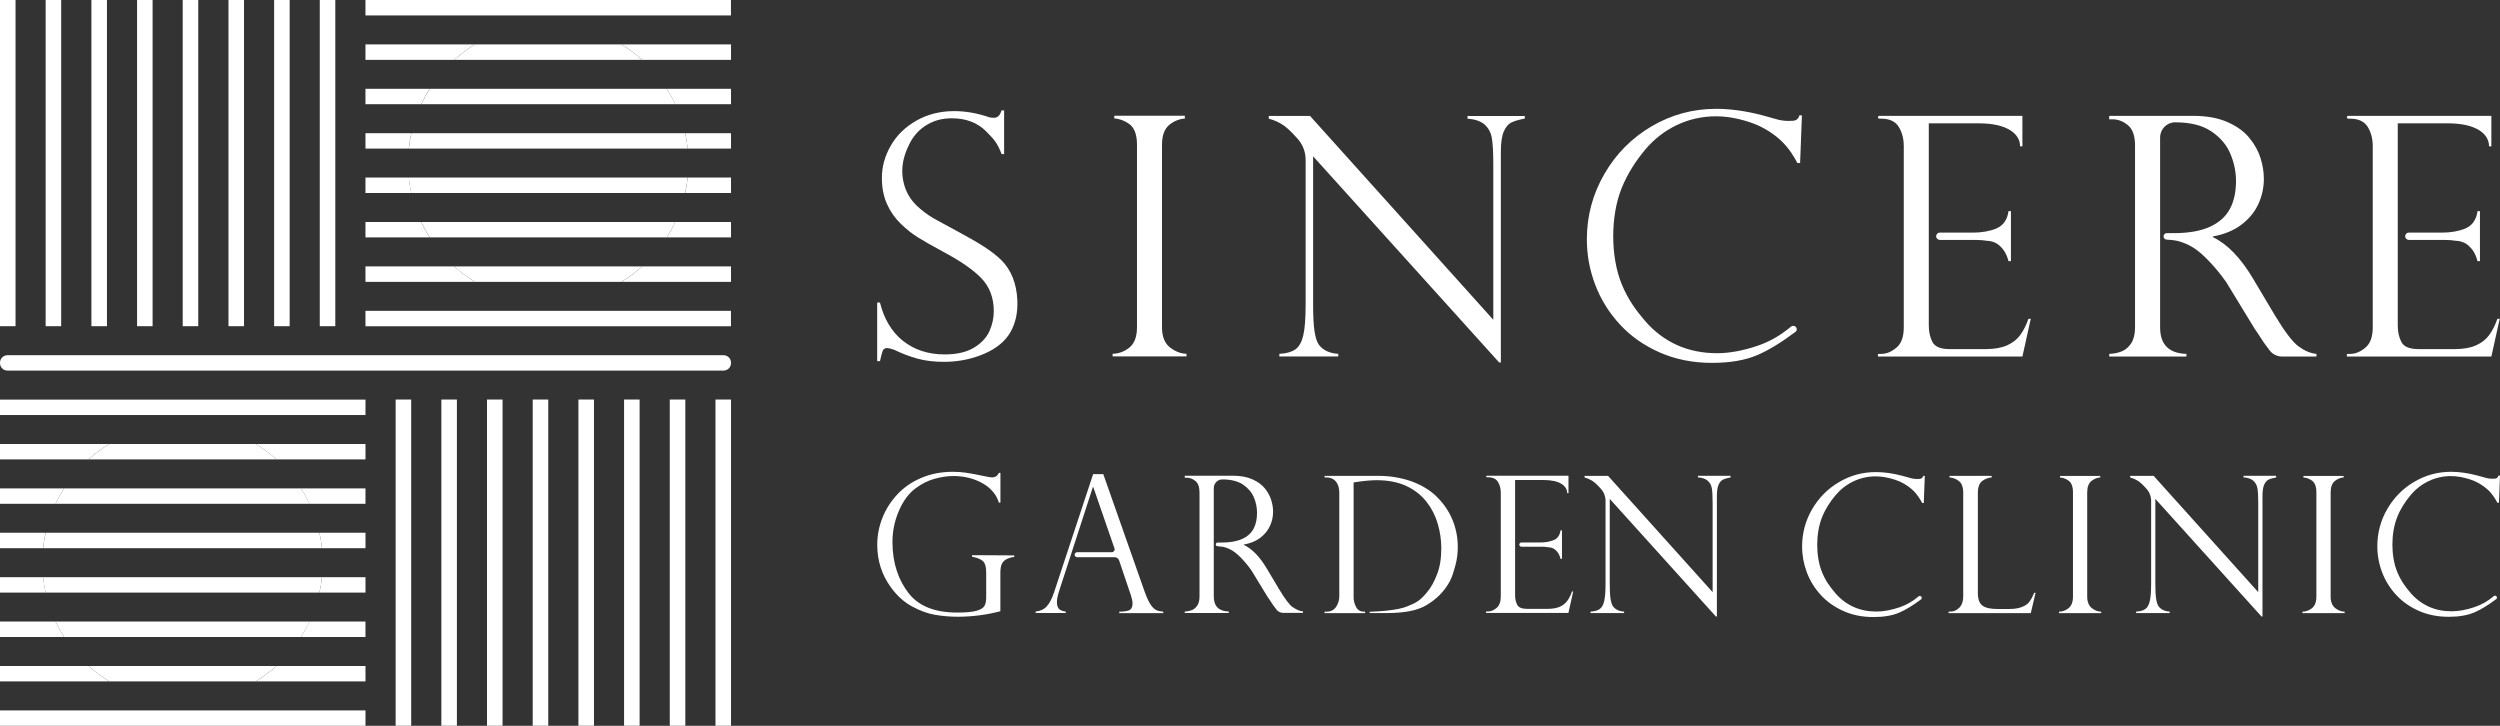 <svg width="155" height="45" viewBox="0 0 155 45" fill="none" xmlns="http://www.w3.org/2000/svg">
<rect x="0" y="0" width="155" height="45" fill="#333333" stroke="none"/>
<g clip-path="url(#clip0_723_67)">
<path d="M73.459 7.183V7.354C73.207 7.354 72.824 7.477 72.512 7.727C72.2 7.977 72.044 8.394 72.044 8.973V20.296C72.044 20.871 72.212 21.288 72.544 21.546C72.876 21.804 73.247 21.934 73.563 21.934V22.097H68.982V21.934C69.326 21.934 69.702 21.808 70.018 21.553C70.333 21.3 70.493 20.879 70.493 20.291V8.969C70.493 8.35 70.333 7.921 70.018 7.691C69.702 7.461 69.326 7.346 69.086 7.346V7.175H73.459V7.183Z" fill="white"/>
<path d="M94.536 7.183V7.354C94.272 7.401 93.972 7.473 93.752 7.572C93.532 7.671 93.361 7.862 93.237 8.147C93.113 8.433 93.053 8.85 93.053 9.39V22.474H92.949L81.413 9.691V18.867C81.413 19.629 81.445 20.196 81.505 20.569C81.565 20.942 81.653 21.208 81.769 21.371C82.021 21.72 82.46 21.911 82.972 21.938V22.101H79.319V21.938C79.738 21.919 80.07 21.827 80.302 21.669C80.538 21.51 80.702 21.22 80.802 20.799C80.901 20.379 80.949 19.74 80.949 18.89V9.902C80.949 9.421 80.77 8.957 80.45 8.6C80.006 8.1 79.694 7.818 79.415 7.667C79.155 7.524 79.035 7.465 78.663 7.358V7.187H81.221L92.585 19.827V10.195C92.585 9.473 92.557 8.933 92.497 8.576C92.441 8.219 92.285 7.933 92.037 7.715C91.79 7.501 91.398 7.382 90.986 7.362V7.191H94.524L94.536 7.183Z" fill="white"/>
<path d="M111.563 7.159C111.523 7.294 111.459 7.378 111.359 7.437C111.259 7.497 111.096 7.497 110.828 7.497C110.684 7.497 110.512 7.477 110.308 7.437L109.249 7.143C108.242 6.882 107.294 6.747 106.403 6.747C104.96 6.747 103.625 7.112 102.394 7.834C101.163 8.56 100.187 9.544 99.468 10.791C98.749 12.037 98.385 13.386 98.385 14.839C98.385 15.803 98.557 16.744 98.904 17.656C99.252 18.569 99.76 19.387 100.435 20.117C101.107 20.847 101.934 21.426 102.909 21.855C103.885 22.284 104.964 22.498 106.147 22.498C107.27 22.498 108.206 22.335 108.957 22.014C109.657 21.712 110.424 21.244 111.255 20.621C111.287 20.597 111.315 20.577 111.347 20.553C111.379 20.518 111.399 20.47 111.399 20.418C111.399 20.299 111.303 20.2 111.18 20.2C111.132 20.2 111.088 20.22 111.052 20.244C111.04 20.256 111.028 20.268 111.012 20.276C110.388 20.795 109.709 21.188 108.969 21.438C108.058 21.744 107.222 21.899 106.459 21.899C105.548 21.899 104.716 21.728 103.969 21.391C103.221 21.053 102.562 20.553 101.994 19.898C101.427 19.24 100.931 18.557 100.547 17.621C100.191 16.747 100.02 15.704 100.02 14.656C100.02 13.608 100.179 12.569 100.547 11.652C100.911 10.751 101.447 9.941 101.998 9.283C102.55 8.624 103.205 8.116 103.961 7.755C104.72 7.393 105.532 7.211 106.395 7.211C107.027 7.211 107.706 7.326 108.434 7.56C109.161 7.794 109.805 8.163 110.368 8.667C110.928 9.175 111.275 9.79 111.435 10.104H111.607L111.719 7.151H111.555L111.563 7.159Z" fill="white"/>
<path d="M125.765 19.76C125.629 20.152 125.461 20.486 125.261 20.764C125.061 21.041 124.786 21.256 124.442 21.41C124.094 21.565 123.654 21.645 123.115 21.645H120.88C120.321 21.645 119.969 21.498 119.813 21.208C119.661 20.918 119.585 20.573 119.585 20.176V7.647H122.715C124.402 7.647 125.245 8.274 125.245 9.072H125.389V7.183H116.52C116.472 7.183 116.432 7.223 116.432 7.27C116.432 7.318 116.472 7.358 116.52 7.358H116.635C117.151 7.358 117.515 7.528 117.723 7.866C117.931 8.203 118.034 8.604 118.034 9.06V20.303C118.034 20.883 117.883 21.303 117.575 21.557C117.267 21.815 116.955 21.942 116.635 21.942H116.432V22.105H125.389L125.909 19.764H125.765V19.76Z" fill="white"/>
<path d="M123.794 14.16C123.367 14.335 122.879 14.422 122.335 14.422H120.269C120.141 14.422 120.041 14.525 120.041 14.648C120.041 14.771 120.145 14.874 120.269 14.874H122.467C122.731 14.874 122.987 14.894 123.231 14.934C123.359 14.934 123.507 14.969 123.674 15.037C123.842 15.104 124.01 15.243 124.178 15.446C124.35 15.652 124.466 15.946 124.526 16.192H124.678V13.092H124.526C124.466 13.58 124.218 13.981 123.79 14.156L123.794 14.16Z" fill="white"/>
<path d="M142.517 21.482C142.145 21.212 141.654 20.565 141.042 19.549L139.687 17.271C138.924 15.989 138.096 15.132 137.197 14.7V14.66C137.904 14.533 138.496 14.287 138.968 13.93C139.439 13.573 139.791 13.144 140.019 12.648C140.247 12.152 140.359 11.632 140.359 11.092C140.359 10.668 140.291 10.235 140.151 9.794C140.011 9.354 139.779 8.937 139.455 8.544C139.131 8.147 138.68 7.822 138.1 7.568C137.517 7.31 136.809 7.183 135.974 7.183H130.77V7.397H130.973C131.321 7.397 131.641 7.52 131.933 7.763C132.224 8.005 132.372 8.425 132.372 9.017V20.299C132.372 20.704 132.296 21.026 132.145 21.268C131.993 21.506 131.801 21.676 131.569 21.776C131.337 21.875 131.073 21.93 130.774 21.942V22.105H135.558V21.942C134.471 21.907 133.927 21.363 133.927 20.303V8.524C133.927 8.013 134.339 7.584 134.855 7.584C134.855 7.584 134.863 7.584 134.867 7.584C135.806 7.584 136.549 7.77 137.105 8.147C137.661 8.521 138.052 8.985 138.284 9.536C138.516 10.088 138.632 10.648 138.632 11.223C138.632 11.914 138.504 12.493 138.244 12.969C137.984 13.446 137.569 13.811 136.993 14.069C136.417 14.327 135.682 14.454 134.783 14.454H134.343C134.231 14.454 134.139 14.545 134.139 14.656C134.139 14.767 134.231 14.858 134.343 14.858C134.527 14.87 134.699 14.882 134.851 14.906C135.11 14.946 135.406 15.049 135.734 15.212C136.062 15.374 136.413 15.64 136.789 16.017C137.165 16.39 137.581 16.863 138.02 17.482L139.799 20.399C139.811 20.418 139.827 20.438 139.839 20.454C139.879 20.506 139.951 20.613 140.055 20.776C140.187 20.982 140.287 21.137 140.355 21.236C140.471 21.391 140.578 21.538 140.682 21.676C140.694 21.692 140.706 21.708 140.718 21.724C140.894 21.962 141.182 22.105 141.482 22.105H143.62V21.942C143.261 21.907 142.893 21.756 142.525 21.486L142.517 21.482Z" fill="white"/>
<path d="M154.84 19.76C154.704 20.152 154.536 20.486 154.336 20.764C154.137 21.041 153.861 21.256 153.517 21.41C153.173 21.565 152.73 21.645 152.19 21.645H149.956C149.396 21.645 149.044 21.498 148.888 21.208C148.736 20.918 148.661 20.573 148.661 20.176V7.647H151.79C153.477 7.647 154.32 8.274 154.32 9.072H154.464V7.183H145.595C145.547 7.183 145.507 7.223 145.507 7.27C145.507 7.318 145.547 7.358 145.595 7.358H145.711C146.226 7.358 146.59 7.528 146.798 7.866C147.006 8.203 147.11 8.604 147.11 9.06V20.303C147.11 20.883 146.958 21.303 146.65 21.557C146.342 21.815 146.03 21.942 145.711 21.942H145.507V22.105H154.464L154.984 19.764H154.84V19.76Z" fill="white"/>
<path d="M152.873 14.16C152.446 14.335 151.958 14.422 151.414 14.422H149.348C149.22 14.422 149.12 14.525 149.12 14.648C149.12 14.771 149.224 14.874 149.348 14.874H151.546C151.81 14.874 152.066 14.894 152.31 14.934C152.438 14.934 152.586 14.969 152.753 15.037C152.921 15.104 153.089 15.243 153.257 15.446C153.429 15.652 153.545 15.946 153.605 16.192H153.757V13.092H153.605C153.545 13.58 153.297 13.981 152.869 14.156L152.873 14.16Z" fill="white"/>
<path d="M62.263 9.552H62.099C61.843 8.897 61.688 8.691 61.144 8.147C60.604 7.604 59.893 7.334 59.005 7.334C58.426 7.334 57.914 7.469 57.467 7.739C57.019 8.008 56.671 8.378 56.427 8.842C56.184 9.306 55.968 9.87 55.944 10.469C55.924 10.993 56.024 11.414 56.167 11.775C56.315 12.136 56.531 12.453 56.815 12.731C57.103 13.009 57.495 13.315 57.89 13.541C58.286 13.767 58.842 14.053 59.501 14.418C60.604 15.017 61.46 15.521 62.071 16.116C62.683 16.716 63.026 17.561 63.075 18.601C63.106 19.339 62.986 19.982 62.659 20.573C62.331 21.164 61.763 21.609 61.056 21.919C60.349 22.228 59.509 22.434 58.526 22.434C57.906 22.434 57.359 22.367 56.883 22.236C56.407 22.105 55.924 21.922 55.436 21.684C55.232 21.617 55.092 21.581 55.016 21.581C54.872 21.581 54.781 21.633 54.736 21.732C54.693 21.831 54.633 22.053 54.557 22.391H54.385V18.756H54.557C54.8 19.748 55.276 20.573 55.984 21.133C56.691 21.692 57.55 21.974 58.566 21.974C59.325 21.974 59.937 21.831 60.396 21.549C60.856 21.268 61.172 20.922 61.352 20.517C61.528 20.113 61.615 19.708 61.615 19.303C61.615 18.466 61.36 17.783 60.844 17.251C60.333 16.72 59.549 16.18 58.502 15.624C57.782 15.231 57.247 14.93 56.899 14.711C56.551 14.493 56.2 14.215 55.844 13.87C55.488 13.525 55.204 13.12 54.992 12.648C54.781 12.175 54.677 11.64 54.677 11.033C54.677 10.33 54.864 9.659 55.236 9.017C55.608 8.374 56.139 7.862 56.827 7.473C57.514 7.084 58.294 6.889 59.161 6.889C59.821 6.889 60.496 7 61.192 7.223C61.3 7.278 61.448 7.302 61.632 7.302C61.855 7.302 62.007 7.151 62.091 6.846H62.255V9.54L62.263 9.552Z" fill="white"/>
<path d="M130.214 29.502V29.602C130.07 29.602 129.855 29.673 129.675 29.816C129.495 29.959 129.407 30.197 129.407 30.526V36.987C129.407 37.317 129.503 37.551 129.691 37.702C129.879 37.852 130.09 37.924 130.274 37.924V38.015H127.66V37.924C127.856 37.924 128.072 37.852 128.252 37.706C128.432 37.559 128.524 37.321 128.524 36.987V30.526C128.524 30.173 128.432 29.931 128.252 29.8C128.072 29.669 127.856 29.606 127.72 29.606V29.506H130.214V29.502Z" fill="white"/>
<path d="M154.908 29.487C154.884 29.562 154.848 29.61 154.792 29.645C154.736 29.681 154.64 29.681 154.488 29.681C154.408 29.681 154.309 29.669 154.193 29.645L153.589 29.479C153.013 29.328 152.474 29.252 151.966 29.252C151.143 29.252 150.379 29.459 149.68 29.875C148.976 30.288 148.421 30.852 148.009 31.562C147.597 32.273 147.394 33.042 147.394 33.872C147.394 34.423 147.493 34.959 147.689 35.479C147.885 35.999 148.177 36.467 148.561 36.884C148.944 37.301 149.416 37.63 149.972 37.876C150.527 38.122 151.143 38.241 151.818 38.241C152.458 38.241 152.994 38.15 153.421 37.964C153.821 37.793 154.257 37.523 154.732 37.17C154.748 37.158 154.768 37.146 154.784 37.13C154.8 37.11 154.812 37.083 154.812 37.055C154.812 36.987 154.756 36.932 154.688 36.932C154.66 36.932 154.636 36.944 154.616 36.956C154.608 36.963 154.6 36.967 154.596 36.975C154.241 37.273 153.853 37.495 153.429 37.638C152.91 37.813 152.434 37.9 151.998 37.9C151.479 37.9 151.003 37.805 150.579 37.61C150.152 37.416 149.776 37.134 149.452 36.757C149.128 36.38 148.845 35.991 148.629 35.459C148.425 34.963 148.329 34.364 148.329 33.769C148.329 33.173 148.421 32.578 148.629 32.054C148.837 31.53 149.14 31.078 149.456 30.701C149.772 30.324 150.144 30.034 150.575 29.828C151.007 29.622 151.471 29.518 151.962 29.518C152.322 29.518 152.71 29.586 153.125 29.717C153.541 29.848 153.909 30.062 154.229 30.348C154.548 30.637 154.744 30.991 154.836 31.169H154.936L155 29.487H154.908Z" fill="white"/>
<path d="M84.915 38.011H85.97C86.578 38.011 87.057 37.959 87.421 37.888C87.785 37.817 88.157 37.69 88.428 37.527C88.752 37.333 89.012 37.134 89.256 36.892C89.5 36.65 89.716 36.356 89.887 36.043C90.047 35.749 90.147 35.372 90.243 35.023C90.335 34.673 90.383 34.304 90.383 33.912C90.383 33.519 90.335 33.146 90.239 32.781C90.143 32.415 90.003 32.066 89.811 31.737C89.62 31.407 89.392 31.11 89.12 30.84C88.964 30.677 88.776 30.518 88.548 30.364C88.32 30.209 88.057 30.066 87.749 29.935C87.441 29.804 87.089 29.701 86.702 29.622C86.31 29.542 85.886 29.502 85.423 29.502H82.125V29.602H82.241C82.389 29.602 82.521 29.633 82.641 29.701C82.76 29.764 82.856 29.872 82.928 30.018C83 30.165 83.036 30.348 83.036 30.562V36.987C83.036 37.209 82.968 37.424 82.841 37.622C82.709 37.821 82.509 37.924 82.241 37.924H82.125V38.015H84.635V37.924H84.543C84.331 37.916 84.175 37.825 84.072 37.622C83.968 37.424 83.916 37.209 83.924 36.987V36.563V29.911C84.495 29.82 84.967 29.772 85.343 29.772C86.07 29.772 86.694 29.895 87.213 30.141C87.733 30.387 88.157 30.729 88.484 31.165C88.78 31.55 89 31.991 89.144 32.487C89.288 32.983 89.36 33.483 89.36 33.987C89.36 34.626 89.272 35.174 89.092 35.622C88.912 36.075 88.744 36.404 88.44 36.765C88.065 37.206 87.829 37.368 87.289 37.579C86.882 37.741 86.586 37.789 85.902 37.868C85.69 37.892 85.091 37.928 84.923 37.928" fill="white"/>
<path d="M80.158 37.658C79.946 37.503 79.667 37.134 79.319 36.555L78.543 35.253C78.108 34.523 77.636 34.031 77.124 33.785V33.761C77.528 33.689 77.864 33.55 78.136 33.344C78.403 33.142 78.603 32.896 78.735 32.614C78.867 32.332 78.931 32.035 78.931 31.725C78.931 31.483 78.891 31.237 78.811 30.987C78.731 30.737 78.599 30.499 78.415 30.273C78.232 30.046 77.972 29.86 77.64 29.713C77.308 29.566 76.905 29.495 76.425 29.495H73.455V29.618H73.571C73.767 29.618 73.951 29.685 74.119 29.824C74.287 29.963 74.37 30.201 74.37 30.542V36.979C74.37 37.21 74.326 37.396 74.239 37.531C74.151 37.666 74.043 37.765 73.911 37.821C73.779 37.876 73.627 37.908 73.455 37.916V38.007H76.185V37.916C75.566 37.896 75.254 37.587 75.254 36.979V30.261C75.254 29.967 75.49 29.725 75.781 29.725C75.781 29.725 75.785 29.725 75.789 29.725C76.325 29.725 76.749 29.832 77.069 30.046C77.384 30.261 77.608 30.523 77.74 30.836C77.872 31.149 77.936 31.471 77.936 31.796C77.936 32.189 77.864 32.523 77.716 32.792C77.568 33.062 77.332 33.273 77.004 33.42C76.677 33.566 76.257 33.638 75.745 33.638H75.494C75.43 33.638 75.378 33.689 75.378 33.753C75.378 33.816 75.43 33.868 75.494 33.868C75.597 33.872 75.698 33.884 75.781 33.896C75.929 33.92 76.097 33.975 76.285 34.07C76.473 34.162 76.673 34.316 76.889 34.531C77.104 34.745 77.34 35.015 77.588 35.364L78.603 37.027C78.603 37.027 78.619 37.051 78.627 37.059C78.651 37.087 78.691 37.15 78.751 37.241C78.827 37.36 78.883 37.448 78.923 37.503C78.987 37.591 79.051 37.674 79.111 37.753C79.119 37.761 79.123 37.773 79.131 37.781C79.231 37.92 79.395 37.999 79.567 37.999H80.786V37.908C80.582 37.888 80.37 37.801 80.162 37.646L80.158 37.658Z" fill="white"/>
<path d="M71.701 37.829C71.589 37.785 71.473 37.678 71.353 37.507C71.233 37.337 71.105 37.063 70.969 36.686L68.403 29.395H67.775L65.353 36.722C65.225 37.111 65.073 37.4 64.901 37.591C64.73 37.781 64.498 37.888 64.21 37.916V38.007H66.077V37.916C66.001 37.916 65.829 37.876 65.709 37.797C65.589 37.718 65.529 37.559 65.529 37.321C65.529 37.146 65.577 36.92 65.669 36.634L66.348 34.543L66.448 34.237L67.759 30.197H67.783L69.098 34.003C69.138 34.118 69.05 34.237 68.93 34.237H66.784C66.7 34.237 66.628 34.305 66.628 34.392C66.628 34.479 66.696 34.547 66.784 34.547H69.106C69.234 34.547 69.346 34.626 69.386 34.749L70.082 36.809C70.082 36.809 70.09 36.849 70.106 36.876C70.178 37.095 70.218 37.273 70.218 37.404C70.218 37.642 70.142 37.789 69.986 37.845C69.83 37.9 69.61 37.924 69.394 37.924V38.015H72.124V37.924C71.952 37.908 71.812 37.88 71.701 37.833V37.829Z" fill="white"/>
<path d="M62.019 31.161H61.927C61.803 30.713 61.472 30.284 60.94 29.975C60.404 29.669 59.793 29.514 59.105 29.514C58.749 29.514 58.366 29.57 57.954 29.681C57.546 29.792 57.147 29.991 56.759 30.28C56.371 30.57 56.047 30.987 55.792 31.538C55.536 32.086 55.332 32.777 55.332 33.61C55.332 34.935 55.72 35.995 56.343 36.789C56.967 37.583 57.966 37.979 59.345 37.979C59.889 37.979 60.288 37.944 60.544 37.868C60.8 37.797 60.964 37.694 61.036 37.567C61.108 37.44 61.144 37.269 61.144 37.051V35.491C61.144 35.122 61.064 34.876 60.904 34.757C60.744 34.638 60.5 34.559 60.268 34.519V34.42L62.883 34.435V34.535C62.715 34.547 62.515 34.602 62.375 34.685C62.235 34.769 62.143 34.876 62.095 35.007C62.047 35.138 62.023 35.312 62.023 35.527V37.896C61.168 38.122 60.288 38.237 59.381 38.237C58.913 38.237 58.45 38.198 57.99 38.122C57.53 38.047 57.055 37.872 56.559 37.606C56.063 37.34 55.624 36.948 55.244 36.428C54.672 35.646 54.389 34.761 54.389 33.777C54.389 33.201 54.497 32.646 54.712 32.102C54.928 31.558 55.24 31.074 55.644 30.642C56.047 30.213 56.543 29.872 57.131 29.625C57.718 29.375 58.366 29.252 59.081 29.252C59.357 29.252 59.625 29.272 59.889 29.308C60.153 29.344 60.548 29.419 61.072 29.53C61.276 29.578 61.424 29.598 61.516 29.598C61.707 29.598 61.847 29.503 61.935 29.316H62.027V31.161H62.019Z" fill="white"/>
<path d="M141.122 29.503V29.602C140.97 29.63 140.798 29.669 140.674 29.725C140.55 29.78 140.45 29.891 140.378 30.054C140.306 30.217 140.274 30.455 140.274 30.761V38.225H140.214L133.631 30.931V36.166C133.631 36.602 133.647 36.924 133.683 37.138C133.719 37.352 133.767 37.503 133.835 37.594C133.979 37.793 134.227 37.904 134.523 37.92V38.011H132.44V37.92C132.68 37.908 132.868 37.856 133.004 37.765C133.136 37.674 133.232 37.507 133.287 37.269C133.343 37.031 133.371 36.666 133.371 36.182V31.054C133.371 30.78 133.271 30.515 133.088 30.312C132.836 30.026 132.656 29.868 132.496 29.78C132.348 29.697 132.28 29.665 132.068 29.602V29.503H133.527L140.011 36.714V31.217C140.011 30.804 139.995 30.495 139.963 30.292C139.931 30.09 139.843 29.923 139.699 29.8C139.559 29.677 139.335 29.61 139.099 29.598V29.498H141.118L141.122 29.503Z" fill="white"/>
<path d="M97.462 36.678C97.386 36.9 97.29 37.09 97.174 37.249C97.058 37.408 96.902 37.531 96.707 37.618C96.511 37.706 96.255 37.749 95.951 37.749H94.676C94.356 37.749 94.156 37.666 94.068 37.499C93.981 37.333 93.936 37.138 93.936 36.908V29.761H95.723C96.686 29.761 97.166 30.118 97.166 30.574H97.246V29.495H92.186C92.158 29.495 92.138 29.518 92.138 29.542C92.138 29.566 92.162 29.59 92.186 29.59H92.254C92.549 29.59 92.753 29.685 92.873 29.88C92.993 30.074 93.049 30.3 93.049 30.562V36.975C93.049 37.305 92.961 37.547 92.785 37.694C92.609 37.841 92.434 37.912 92.25 37.912H92.134V38.003H97.242L97.538 36.67H97.458L97.462 36.678Z" fill="white"/>
<path d="M96.339 33.483C96.095 33.582 95.815 33.634 95.507 33.634H94.328C94.256 33.634 94.196 33.693 94.196 33.765C94.196 33.836 94.256 33.896 94.328 33.896H95.583C95.735 33.896 95.879 33.908 96.019 33.932C96.091 33.932 96.179 33.951 96.271 33.991C96.367 34.031 96.463 34.106 96.559 34.225C96.654 34.344 96.722 34.511 96.754 34.65H96.842V32.88H96.754C96.719 33.158 96.579 33.388 96.335 33.487L96.339 33.483Z" fill="white"/>
<path d="M107.295 29.503V29.602C107.143 29.63 106.971 29.669 106.847 29.725C106.723 29.78 106.623 29.891 106.551 30.054C106.479 30.217 106.447 30.455 106.447 30.761V38.225H106.387L99.804 30.931V36.166C99.804 36.602 99.82 36.924 99.856 37.138C99.892 37.352 99.94 37.503 100.008 37.594C100.152 37.793 100.4 37.904 100.695 37.92V38.011H98.613V37.92C98.853 37.908 99.041 37.856 99.177 37.765C99.308 37.674 99.404 37.507 99.46 37.269C99.516 37.031 99.544 36.666 99.544 36.182V31.054C99.544 30.78 99.444 30.515 99.26 30.312C99.009 30.026 98.829 29.868 98.669 29.78C98.521 29.697 98.453 29.665 98.241 29.602V29.503H99.7L106.183 36.714V31.217C106.183 30.804 106.167 30.495 106.136 30.292C106.104 30.09 106.016 29.923 105.872 29.8C105.732 29.677 105.508 29.61 105.272 29.598V29.498H107.291L107.295 29.503Z" fill="white"/>
<path d="M119.246 29.503C119.222 29.578 119.186 29.626 119.13 29.661C119.074 29.697 118.978 29.697 118.826 29.697C118.746 29.697 118.646 29.685 118.531 29.661L117.927 29.495C117.351 29.344 116.812 29.269 116.304 29.269C115.481 29.269 114.717 29.475 114.018 29.892C113.314 30.304 112.759 30.868 112.347 31.578C111.935 32.289 111.731 33.059 111.731 33.888C111.731 34.44 111.831 34.975 112.027 35.495C112.223 36.015 112.515 36.483 112.899 36.9C113.282 37.317 113.754 37.646 114.31 37.892C114.865 38.138 115.481 38.257 116.156 38.257C116.796 38.257 117.331 38.166 117.759 37.98C118.159 37.809 118.594 37.539 119.07 37.186C119.086 37.174 119.106 37.162 119.122 37.146C119.138 37.126 119.15 37.099 119.15 37.071C119.15 37.003 119.094 36.948 119.026 36.948C118.998 36.948 118.974 36.96 118.954 36.972C118.946 36.98 118.938 36.983 118.934 36.992C118.578 37.289 118.191 37.511 117.767 37.654C117.247 37.829 116.772 37.916 116.336 37.916C115.816 37.916 115.341 37.821 114.917 37.626C114.489 37.432 114.114 37.15 113.79 36.773C113.466 36.396 113.182 36.007 112.967 35.475C112.763 34.979 112.667 34.38 112.667 33.785C112.667 33.19 112.759 32.594 112.967 32.07C113.174 31.547 113.478 31.094 113.794 30.717C114.11 30.34 114.481 30.05 114.913 29.844C115.345 29.638 115.808 29.535 116.3 29.535C116.66 29.535 117.048 29.602 117.463 29.733C117.879 29.864 118.247 30.078 118.567 30.364C118.886 30.654 119.082 31.007 119.174 31.185H119.274L119.338 29.503H119.246Z" fill="white"/>
<path d="M145.307 29.502V29.602C145.163 29.602 144.947 29.673 144.767 29.816C144.588 29.959 144.5 30.197 144.5 30.526V36.987C144.5 37.317 144.596 37.551 144.783 37.702C144.971 37.852 145.183 37.924 145.367 37.924V38.015H142.753V37.924C142.949 37.924 143.165 37.852 143.344 37.706C143.524 37.559 143.616 37.321 143.616 36.987V30.526C143.616 30.173 143.524 29.931 143.344 29.8C143.165 29.669 142.949 29.606 142.813 29.606V29.506H145.307V29.502Z" fill="white"/>
<path d="M120.809 37.92H120.925C121.132 37.92 121.32 37.837 121.48 37.674C121.64 37.511 121.72 37.281 121.72 36.983V30.558C121.72 30.205 121.628 29.959 121.448 29.82C121.268 29.681 121.052 29.61 120.869 29.602V29.502H123.483V29.602C123.307 29.61 123.091 29.681 122.907 29.816C122.719 29.951 122.627 30.201 122.627 30.562V36.773C122.627 37.142 122.719 37.4 122.907 37.543C123.095 37.686 123.399 37.757 123.822 37.757H124.562C124.886 37.757 125.141 37.718 125.333 37.642C125.525 37.567 125.705 37.479 125.829 37.301C125.941 37.142 126.033 36.971 126.121 36.753H126.205L125.909 38.015H120.813V37.924L120.809 37.92Z" fill="white"/>
<path d="M-0 20.224H0.963L0.963 0H-0L-0 20.224Z" fill="white"/>
<path d="M0 22.486L0 22.514C0 22.77 0.209 22.978 0.468 22.978L44.856 22.978C45.114 22.978 45.323 22.77 45.323 22.514V22.486C45.323 22.23 45.114 22.022 44.856 22.022L0.468 22.022C0.209 22.022 0 22.23 0 22.486Z" fill="white"/>
<path d="M2.83 20.224H3.793L3.793 0H2.83L2.83 20.224Z" fill="white"/>
<path d="M5.668 20.224H6.631L6.631 0H5.668L5.668 20.224Z" fill="white"/>
<path d="M8.498 20.224H9.461L9.461 0H8.498L8.498 20.224Z" fill="white"/>
<path d="M11.328 20.224H12.291L12.291 0H11.328L11.328 20.224Z" fill="white"/>
<path d="M14.166 20.224H15.129L15.129 0H14.166L14.166 20.224Z" fill="white"/>
<path d="M16.996 20.224H17.959L17.959 0H16.996L16.996 20.224Z" fill="white"/>
<path d="M19.826 20.224H20.789L20.789 0H19.826L19.826 20.224Z" fill="white"/>
<path d="M22.659 0V0.957L45.319 0.957V0L22.659 0Z" fill="white"/>
<path d="M22.659 19.272V20.228H45.319V19.272H22.659Z" fill="white"/>
<path d="M45.324 24.772H44.36V44.996H45.324V24.772Z" fill="white"/>
<path d="M42.49 24.772H41.526V44.996H42.49V24.772Z" fill="white"/>
<path d="M39.656 24.772H38.692V44.996H39.656V24.772Z" fill="white"/>
<path d="M36.826 24.772H35.862V44.996H36.826V24.772Z" fill="white"/>
<path d="M33.992 24.772H33.028V44.996H33.992V24.772Z" fill="white"/>
<path d="M31.158 24.772H30.194V44.996H31.158V24.772Z" fill="white"/>
<path d="M28.328 24.772H27.364V44.996H28.328V24.772Z" fill="white"/>
<path d="M25.494 24.772H24.53V44.996H25.494V24.772Z" fill="white"/>
<path d="M0 24.776L0 25.732H22.66V24.776H0Z" fill="white"/>
<path d="M0 44.044L0 45H22.66V44.044H0Z" fill="white"/>
<path d="M22.659 2.754V3.711H28.163C28.559 3.354 28.991 3.032 29.45 2.754H22.659Z" fill="white"/>
<path d="M45.323 2.754H38.532C38.992 3.032 39.42 3.354 39.819 3.711H45.323V2.754Z" fill="white"/>
<path d="M22.659 5.504V6.461H26.113C26.269 6.131 26.444 5.81 26.64 5.504H22.659Z" fill="white"/>
<path d="M45.323 6.461V5.504H41.342C41.538 5.81 41.714 6.131 41.869 6.461H45.323Z" fill="white"/>
<path d="M45.323 9.215V8.259H42.481C42.549 8.572 42.605 8.89 42.637 9.215H45.323Z" fill="white"/>
<path d="M22.659 8.259V9.215H25.345C25.377 8.89 25.433 8.572 25.501 8.259H22.659Z" fill="white"/>
<path d="M22.659 11.009V11.965H25.501C25.433 11.652 25.377 11.334 25.345 11.009H22.659Z" fill="white"/>
<path d="M45.323 11.965V11.009H42.637C42.605 11.334 42.549 11.652 42.481 11.965H45.323Z" fill="white"/>
<path d="M22.659 13.763V14.72H26.64C26.444 14.414 26.269 14.093 26.113 13.763H22.659Z" fill="white"/>
<path d="M45.323 14.72V13.763H41.869C41.714 14.093 41.538 14.414 41.342 14.72H45.323Z" fill="white"/>
<path d="M22.659 16.517V17.474H29.45C28.991 17.196 28.563 16.874 28.163 16.517H22.659Z" fill="white"/>
<path d="M45.323 17.474V16.517H39.819C39.424 16.874 38.992 17.196 38.532 17.474H45.323Z" fill="white"/>
<path d="M0 27.526V28.483H5.492C5.888 28.126 6.319 27.804 6.779 27.526H0Z" fill="white"/>
<path d="M22.66 27.526H15.856C16.316 27.804 16.744 28.126 17.143 28.483H22.66V27.526Z" fill="white"/>
<path d="M0 30.28V31.237H3.442C3.597 30.907 3.773 30.586 3.969 30.28H0Z" fill="white"/>
<path d="M22.659 31.237V30.28H18.662C18.858 30.586 19.034 30.907 19.19 31.237H22.659Z" fill="white"/>
<path d="M0 33.031V33.987H2.67C2.702 33.662 2.758 33.344 2.826 33.031H0Z" fill="white"/>
<path d="M22.66 33.987V33.031H19.806C19.874 33.344 19.93 33.662 19.962 33.987H22.66Z" fill="white"/>
<path d="M0 35.785V36.741H2.83C2.762 36.428 2.706 36.11 2.674 35.785H0Z" fill="white"/>
<path d="M22.66 36.741V35.785H19.962C19.93 36.11 19.874 36.428 19.806 36.741H22.66Z" fill="white"/>
<path d="M0 38.535V39.492H3.969C3.773 39.186 3.597 38.865 3.442 38.535H0Z" fill="white"/>
<path d="M22.659 39.492V38.535H19.19C19.034 38.865 18.858 39.186 18.662 39.492H22.659Z" fill="white"/>
<path d="M22.66 42.246V41.29H17.143C16.748 41.647 16.316 41.968 15.856 42.246H22.66Z" fill="white"/>
<path d="M0 41.29V42.246H6.779C6.319 41.968 5.892 41.647 5.492 41.29H0Z" fill="white"/>
<path d="M29.451 2.754C28.991 3.032 28.564 3.354 28.164 3.711H39.816C39.42 3.354 38.988 3.032 38.529 2.754H29.451Z" fill="white"/>
<path d="M26.117 6.461H41.87C41.714 6.131 41.538 5.81 41.342 5.504H26.645C26.449 5.81 26.273 6.131 26.117 6.461Z" fill="white"/>
<path d="M25.346 9.215H42.637C42.605 8.89 42.549 8.572 42.481 8.259H25.506C25.438 8.572 25.382 8.89 25.35 9.215H25.346Z" fill="white"/>
<path d="M25.502 11.965H42.477C42.545 11.652 42.601 11.334 42.633 11.009H25.342C25.374 11.334 25.43 11.652 25.498 11.965H25.502Z" fill="white"/>
<path d="M26.645 14.72H41.342C41.538 14.414 41.714 14.093 41.87 13.763H26.117C26.273 14.093 26.449 14.414 26.645 14.72Z" fill="white"/>
<path d="M29.451 17.474H38.529C38.988 17.196 39.42 16.874 39.816 16.517H28.164C28.56 16.874 28.991 17.196 29.451 17.474Z" fill="white"/>
<path d="M6.779 27.526C6.32 27.804 5.892 28.126 5.492 28.483H17.144C16.748 28.126 16.316 27.804 15.857 27.526H6.779Z" fill="white"/>
<path d="M3.441 31.237H19.194C19.038 30.907 18.862 30.586 18.666 30.28H3.969C3.773 30.586 3.597 30.907 3.441 31.237Z" fill="white"/>
<path d="M2.67 33.987H19.961C19.93 33.662 19.873 33.344 19.805 33.031H2.83C2.762 33.344 2.706 33.662 2.674 33.987H2.67Z" fill="white"/>
<path d="M2.83 36.741H19.805C19.873 36.428 19.93 36.11 19.961 35.785H2.67C2.702 36.11 2.758 36.428 2.826 36.741H2.83Z" fill="white"/>
<path d="M3.969 39.492H18.666C18.862 39.186 19.038 38.865 19.194 38.535H3.441C3.597 38.865 3.773 39.186 3.969 39.492Z" fill="white"/>
<path d="M6.779 42.246H15.857C16.316 41.968 16.744 41.647 17.144 41.29H5.492C5.888 41.647 6.32 41.968 6.779 42.246Z" fill="white"/>
</g>
<defs>
<clipPath id="clip0_723_67">
<rect width="155" height="45" fill="white"/>
</clipPath>
</defs>
</svg>
